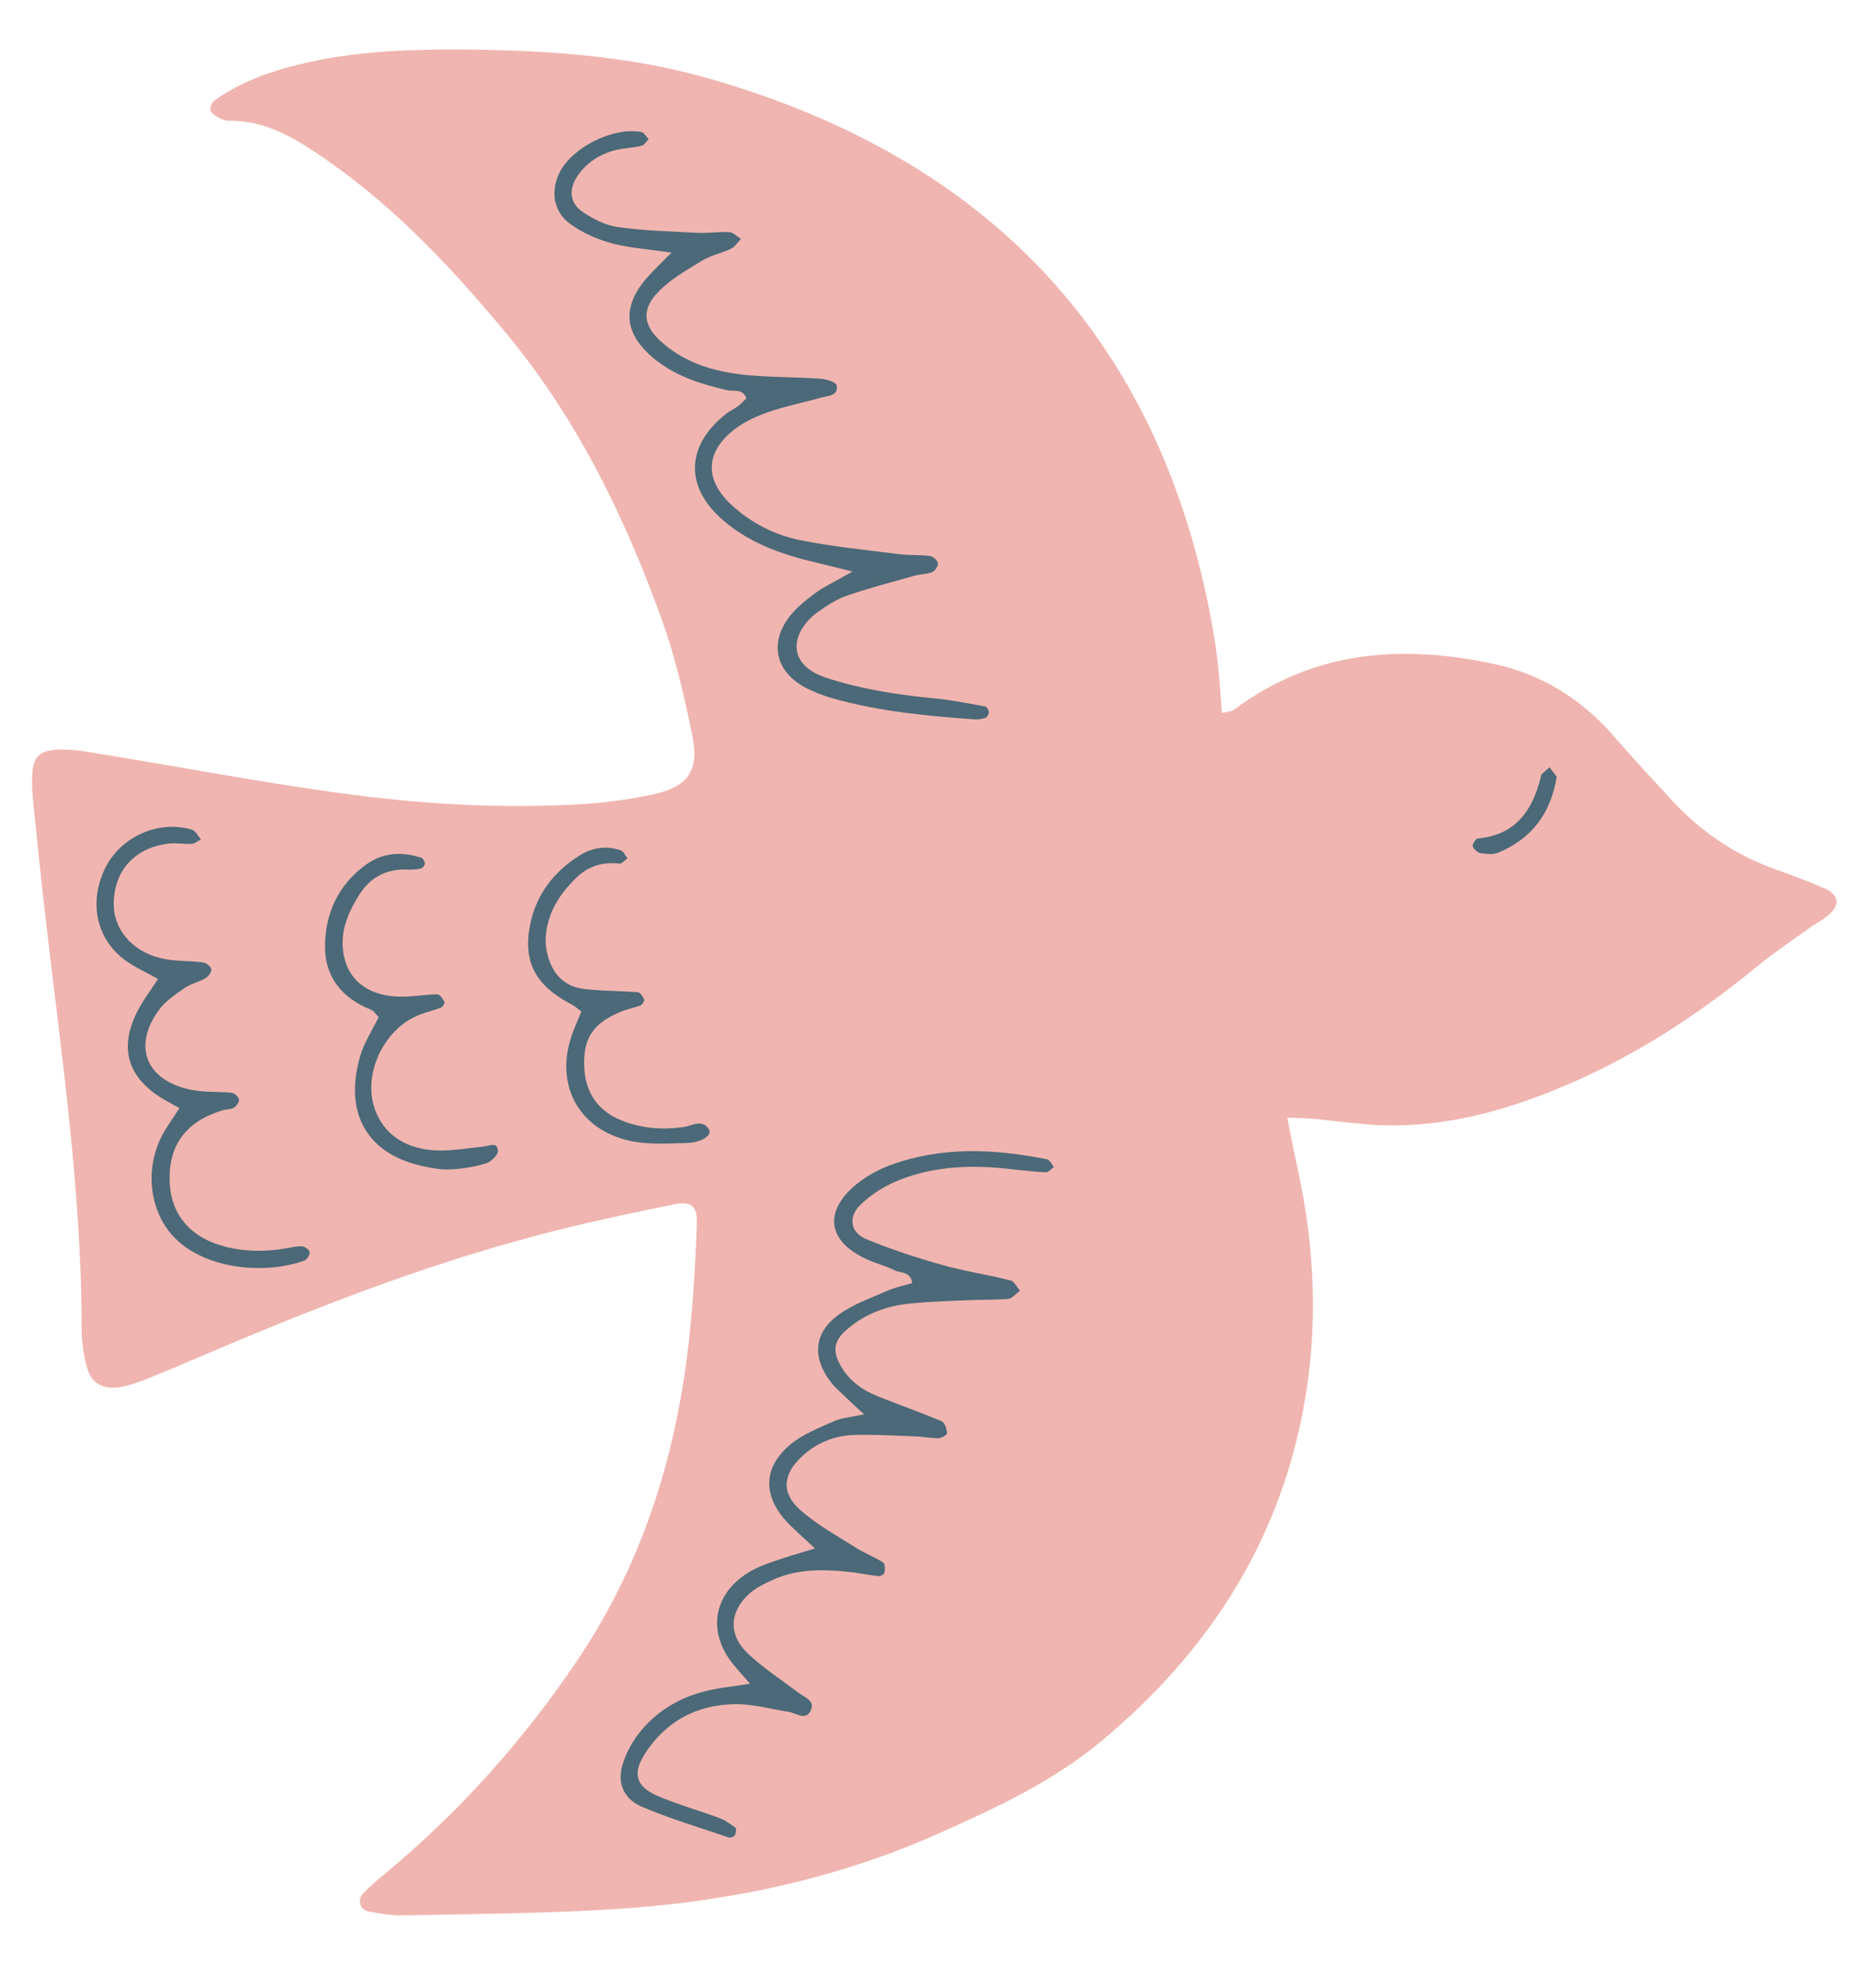<?xml version="1.0" encoding="UTF-8"?> <svg xmlns="http://www.w3.org/2000/svg" id="Calque_1" viewBox="0 0 79.86 85.46"><defs><style>.cls-1{fill:#f0b5b0;}.cls-2{fill:#4b6978;}</style></defs><path class="cls-1" d="M52.51,30.65c.31-.08,.44-.07,.51-.13,3.39-2.55,7.2-2.84,11.2-1.98,2.05,.44,3.77,1.52,5.14,3.1,.82,.95,1.68,1.87,2.54,2.8,1.25,1.35,2.75,2.35,4.5,2.96,.68,.24,1.35,.49,2.01,.78,.67,.3,.7,.76,.09,1.23-.22,.17-.47,.29-.69,.45-.76,.55-1.54,1.07-2.26,1.66-2.39,1.96-4.94,3.66-7.79,4.93-2.75,1.22-5.6,2.07-8.66,1.9-.88-.05-1.76-.17-2.64-.26-.32-.03-.64-.03-1.13-.05,.16,.79,.28,1.46,.43,2.13,.77,3.48,.92,6.96,.24,10.5-1.11,5.76-4.11,10.35-8.59,14.11-2.13,1.79-4.63,2.95-7.16,4.07-4.45,1.97-9.15,2.93-13.98,3.22-2.98,.18-5.97,.2-8.96,.26-.49,.01-.99-.08-1.47-.17-.36-.07-.49-.5-.24-.77,.3-.31,.64-.6,.98-.88,3.19-2.65,5.91-5.7,8.22-9.12,2.33-3.46,3.74-7.25,4.46-11.31,.44-2.47,.6-4.96,.69-7.45,.03-.77-.2-1.02-.99-.86-2,.41-4.01,.83-5.98,1.36-4.92,1.31-9.65,3.16-14.32,5.16-.81,.35-1.62,.69-2.45,1.02-.36,.14-.73,.27-1.11,.32-.7,.1-1.19-.19-1.37-.88-.14-.52-.22-1.07-.22-1.61,0-5.99-.89-11.91-1.57-17.84-.18-1.56-.34-3.13-.5-4.7-.04-.38-.07-.76-.06-1.14,.01-.95,.31-1.26,1.31-1.24,.55,0,1.1,.1,1.64,.19,3.38,.55,6.75,1.19,10.14,1.66,3.51,.49,7.05,.71,10.59,.49,.99-.06,1.98-.2,2.95-.4,1.57-.33,2.06-1.01,1.74-2.58-.34-1.65-.72-3.3-1.28-4.88-1.59-4.42-3.62-8.63-6.66-12.31-2.31-2.79-4.77-5.43-7.78-7.52-1.27-.88-2.57-1.71-4.22-1.68-.15,0-.32-.08-.46-.16-.13-.07-.29-.19-.31-.31-.02-.13,.08-.33,.19-.41,1.33-.94,2.86-1.4,4.44-1.72,2.02-.4,4.07-.47,6.12-.46,3.66,.02,7.32,.26,10.84,1.29,11.92,3.47,19.17,11.15,21.43,23.23,.12,.64,.22,1.29,.29,1.93,.07,.64,.11,1.29,.17,2.04"></path><path class="cls-2" d="M32.21,72.34c-.36-.41-.54-.61-.71-.82-1.13-1.42-.83-3.07,.77-3.99,.42-.24,.91-.39,1.38-.55,.41-.14,.83-.25,1.38-.42-.48-.46-.89-.8-1.25-1.19-1-1.11-.97-2.31,.19-3.28,.53-.44,1.22-.71,1.87-1,.33-.15,.72-.17,1.3-.3-.33-.3-.51-.46-.68-.63-.27-.27-.58-.51-.8-.82-.77-1.05-.65-2.09,.4-2.84,.61-.44,1.36-.7,2.06-1.01,.34-.15,.72-.23,1.09-.34-.07-.51-.5-.42-.74-.54-.39-.2-.83-.3-1.23-.49-1.64-.75-1.85-2-.5-3.16,.45-.38,1.01-.69,1.56-.89,2.2-.8,4.45-.69,6.7-.24,.12,.02,.2,.22,.3,.33-.11,.08-.23,.23-.34,.23-.61-.03-1.21-.11-1.82-.17-1.62-.16-3.22-.06-4.72,.6-.54,.24-1.06,.59-1.47,1-.51,.52-.38,1.18,.3,1.45,1.07,.44,2.17,.8,3.28,1.11,.95,.27,1.95,.41,2.91,.66,.16,.04,.27,.29,.4,.44-.17,.12-.33,.33-.5,.35-.6,.05-1.21,.03-1.82,.06-.88,.04-1.77,.06-2.65,.17-.94,.13-1.81,.49-2.53,1.14-.5,.45-.55,.88-.23,1.46,.35,.66,.93,1.08,1.6,1.35,.92,.37,1.86,.7,2.77,1.08,.13,.06,.21,.33,.23,.51,0,.07-.24,.22-.38,.22-.33,0-.66-.07-.99-.08-.88-.03-1.77-.09-2.65-.06-.85,.03-1.62,.35-2.24,.94-.79,.74-.88,1.54-.08,2.26,.72,.65,1.61,1.13,2.44,1.66,.37,.23,.79,.39,1.15,.62,.08,.05,.08,.29,.06,.43-.01,.07-.17,.17-.25,.16-.38-.04-.76-.12-1.14-.17-1.16-.13-2.33-.17-3.42,.33-.35,.16-.71,.33-.99,.58-.86,.76-.93,1.76-.1,2.56,.67,.64,1.46,1.15,2.2,1.71,.25,.19,.69,.33,.55,.71-.21,.54-.64,.16-.98,.11-.76-.12-1.53-.34-2.29-.33-1.65,.02-2.99,.74-3.88,2.13-.55,.86-.39,1.42,.56,1.82,.86,.37,1.77,.62,2.65,.95,.25,.09,.47,.26,.69,.42,.04,.03,0,.19-.02,.29-.01,.04-.08,.08-.12,.1-.05,.02-.11,.04-.16,.02-1.25-.43-2.52-.8-3.73-1.32-.82-.35-1.09-1.07-.8-1.91,.18-.55,.51-1.09,.9-1.52,.79-.87,1.82-1.4,3-1.62,.42-.08,.85-.13,1.55-.24"></path><path class="cls-2" d="M36.66,24.57c-.7-.17-1.12-.28-1.54-.38-1.47-.34-2.87-.82-4.03-1.82-1.66-1.42-1.62-3.19,.09-4.56,.17-.14,.38-.23,.55-.36,.13-.09,.23-.21,.35-.33-.16-.44-.55-.28-.83-.35-1.08-.25-2.13-.57-3.03-1.27-1.42-1.11-1.54-2.31-.36-3.62,.28-.31,.58-.59,1-1.02-1-.15-1.82-.2-2.59-.41-.62-.17-1.25-.45-1.77-.83-.72-.53-.84-1.41-.45-2.2,.54-1.08,2.27-1.96,3.5-1.75,.13,.02,.22,.2,.33,.31-.1,.1-.19,.26-.31,.29-.37,.09-.77,.09-1.14,.19-.66,.17-1.21,.53-1.6,1.09-.4,.58-.35,1.19,.23,1.57,.45,.3,.97,.57,1.49,.64,1.15,.16,2.31,.19,3.47,.25,.44,.02,.89-.06,1.33-.03,.17,.01,.33,.19,.5,.29-.14,.14-.26,.34-.43,.42-.39,.19-.85,.28-1.22,.5-.65,.4-1.34,.78-1.87,1.32-.79,.79-.7,1.51,.16,2.24,1.09,.94,2.42,1.28,3.82,1.39,.99,.08,1.99,.07,2.98,.14,.24,.02,.64,.15,.67,.28,.09,.45-.36,.45-.66,.53-.75,.21-1.51,.36-2.24,.61-.52,.18-1.04,.41-1.47,.74-1.3,.99-1.32,2.21-.11,3.3,.83,.75,1.83,1.26,2.92,1.48,1.4,.28,2.84,.42,4.26,.6,.44,.06,.89,.02,1.32,.08,.13,.02,.31,.19,.33,.31,.02,.12-.12,.33-.24,.38-.25,.1-.54,.09-.81,.17-.96,.27-1.92,.52-2.85,.84-.46,.16-.89,.44-1.29,.73-1.08,.8-1.41,2.22,.41,2.81,1.48,.48,3,.72,4.55,.87,.77,.07,1.52,.22,2.28,.36,.06,.01,.14,.17,.14,.26,0,.08-.08,.2-.15,.23-.15,.05-.32,.07-.49,.06-2.04-.15-4.08-.34-6.06-.9-.42-.12-.84-.28-1.23-.49-1.18-.65-1.49-1.8-.73-2.9,.3-.44,.75-.8,1.18-1.12,.39-.29,.85-.5,1.6-.93"></path><path class="cls-2" d="M7.71,47.63c-.33-.19-.53-.29-.71-.4-1.51-.91-1.89-2.17-1.11-3.73,.24-.48,.58-.92,.9-1.42-.47-.27-.97-.49-1.4-.8-1.25-.91-1.58-2.48-.88-3.94,.65-1.36,2.28-2.11,3.74-1.68,.16,.05,.26,.28,.39,.42-.14,.07-.27,.19-.41,.19-.33,.02-.66-.05-.99-.01-1.42,.18-2.3,1.11-2.35,2.5-.05,1.13,.75,2.13,2.04,2.43,.58,.14,1.21,.1,1.81,.18,.13,.02,.33,.18,.34,.29,.02,.12-.12,.31-.24,.38-.28,.17-.63,.24-.89,.42-.4,.28-.83,.56-1.11,.94-1.14,1.55-.59,3,1.3,3.43,.58,.13,1.2,.08,1.8,.14,.13,.01,.3,.16,.33,.28,.02,.1-.1,.29-.21,.36-.13,.08-.32,.07-.48,.11-1.54,.46-2.31,1.45-2.29,2.97,.02,1.48,.86,2.51,2.41,2.9,.87,.22,1.75,.22,2.63,.06,.22-.04,.44-.09,.65-.08,.12,.01,.32,.15,.33,.24,.01,.12-.11,.33-.22,.37-1.72,.63-4.38,.38-5.69-1.09-.97-1.09-1.18-2.84-.44-4.27,.2-.38,.46-.73,.76-1.2"></path><path class="cls-2" d="M16.27,43.71c-.15-.15-.21-.26-.3-.3-1.27-.49-2.01-1.43-2-2.73,0-1.4,.57-2.66,1.77-3.52,.71-.51,1.53-.57,2.37-.29,.07,.02,.15,.16,.15,.25,0,.07-.09,.19-.17,.21-.16,.04-.33,.05-.49,.05-.91-.06-1.62,.27-2.12,1.02-.55,.85-.92,1.74-.68,2.77,.25,1.07,1.17,1.69,2.52,1.67,.49,0,.99-.1,1.48-.1,.1,0,.24,.19,.3,.32,.03,.05-.07,.22-.15,.25-.3,.12-.63,.19-.93,.31-1.52,.6-2.44,2.54-1.91,4.05,.39,1.1,1.29,1.64,2.38,1.76,.75,.08,1.53-.07,2.3-.15,.26-.03,.6-.22,.61,.2,0,.17-.29,.45-.5,.52-.47,.15-.97,.23-1.46,.26-.38,.03-.77-.03-1.15-.11-2.52-.5-3.52-2.3-2.81-4.75,.16-.56,.5-1.08,.8-1.69"></path><path class="cls-2" d="M24.98,43.47c-.16-.12-.28-.23-.42-.3-1.54-.8-2.1-1.83-1.77-3.44,.26-1.29,1.02-2.27,2.14-2.97,.53-.33,1.14-.42,1.75-.21,.12,.04,.19,.23,.29,.34-.11,.08-.24,.24-.34,.23-.7-.08-1.31,.09-1.83,.58-.61,.58-1.08,1.25-1.27,2.06-.08,.36-.11,.77-.03,1.13,.18,.86,.66,1.51,1.61,1.62,.76,.09,1.54,.08,2.3,.14,.11,0,.22,.19,.28,.31,.02,.05-.08,.22-.15,.25-.25,.1-.53,.15-.79,.25-1.23,.49-1.68,1.13-1.64,2.35,.03,1.15,.59,1.97,1.68,2.38,.84,.32,1.71,.38,2.61,.25,.35-.05,.75-.35,1.06,.08,.18,.25-.26,.59-.95,.61-.82,.02-1.68,.08-2.46-.1-2.13-.48-3.15-2.31-2.53-4.36,.12-.4,.31-.79,.47-1.2"></path><path class="cls-2" d="M66.91,33.39c-.26,1.58-1.07,2.65-2.49,3.25-.23,.1-.53,.07-.79,.03-.13-.02-.29-.18-.33-.3-.02-.09,.13-.32,.22-.33,1.63-.15,2.34-1.2,2.7-2.61,.01-.05,.01-.12,.05-.15,.1-.11,.22-.2,.33-.3,.11,.15,.23,.29,.31,.4"></path></svg> 